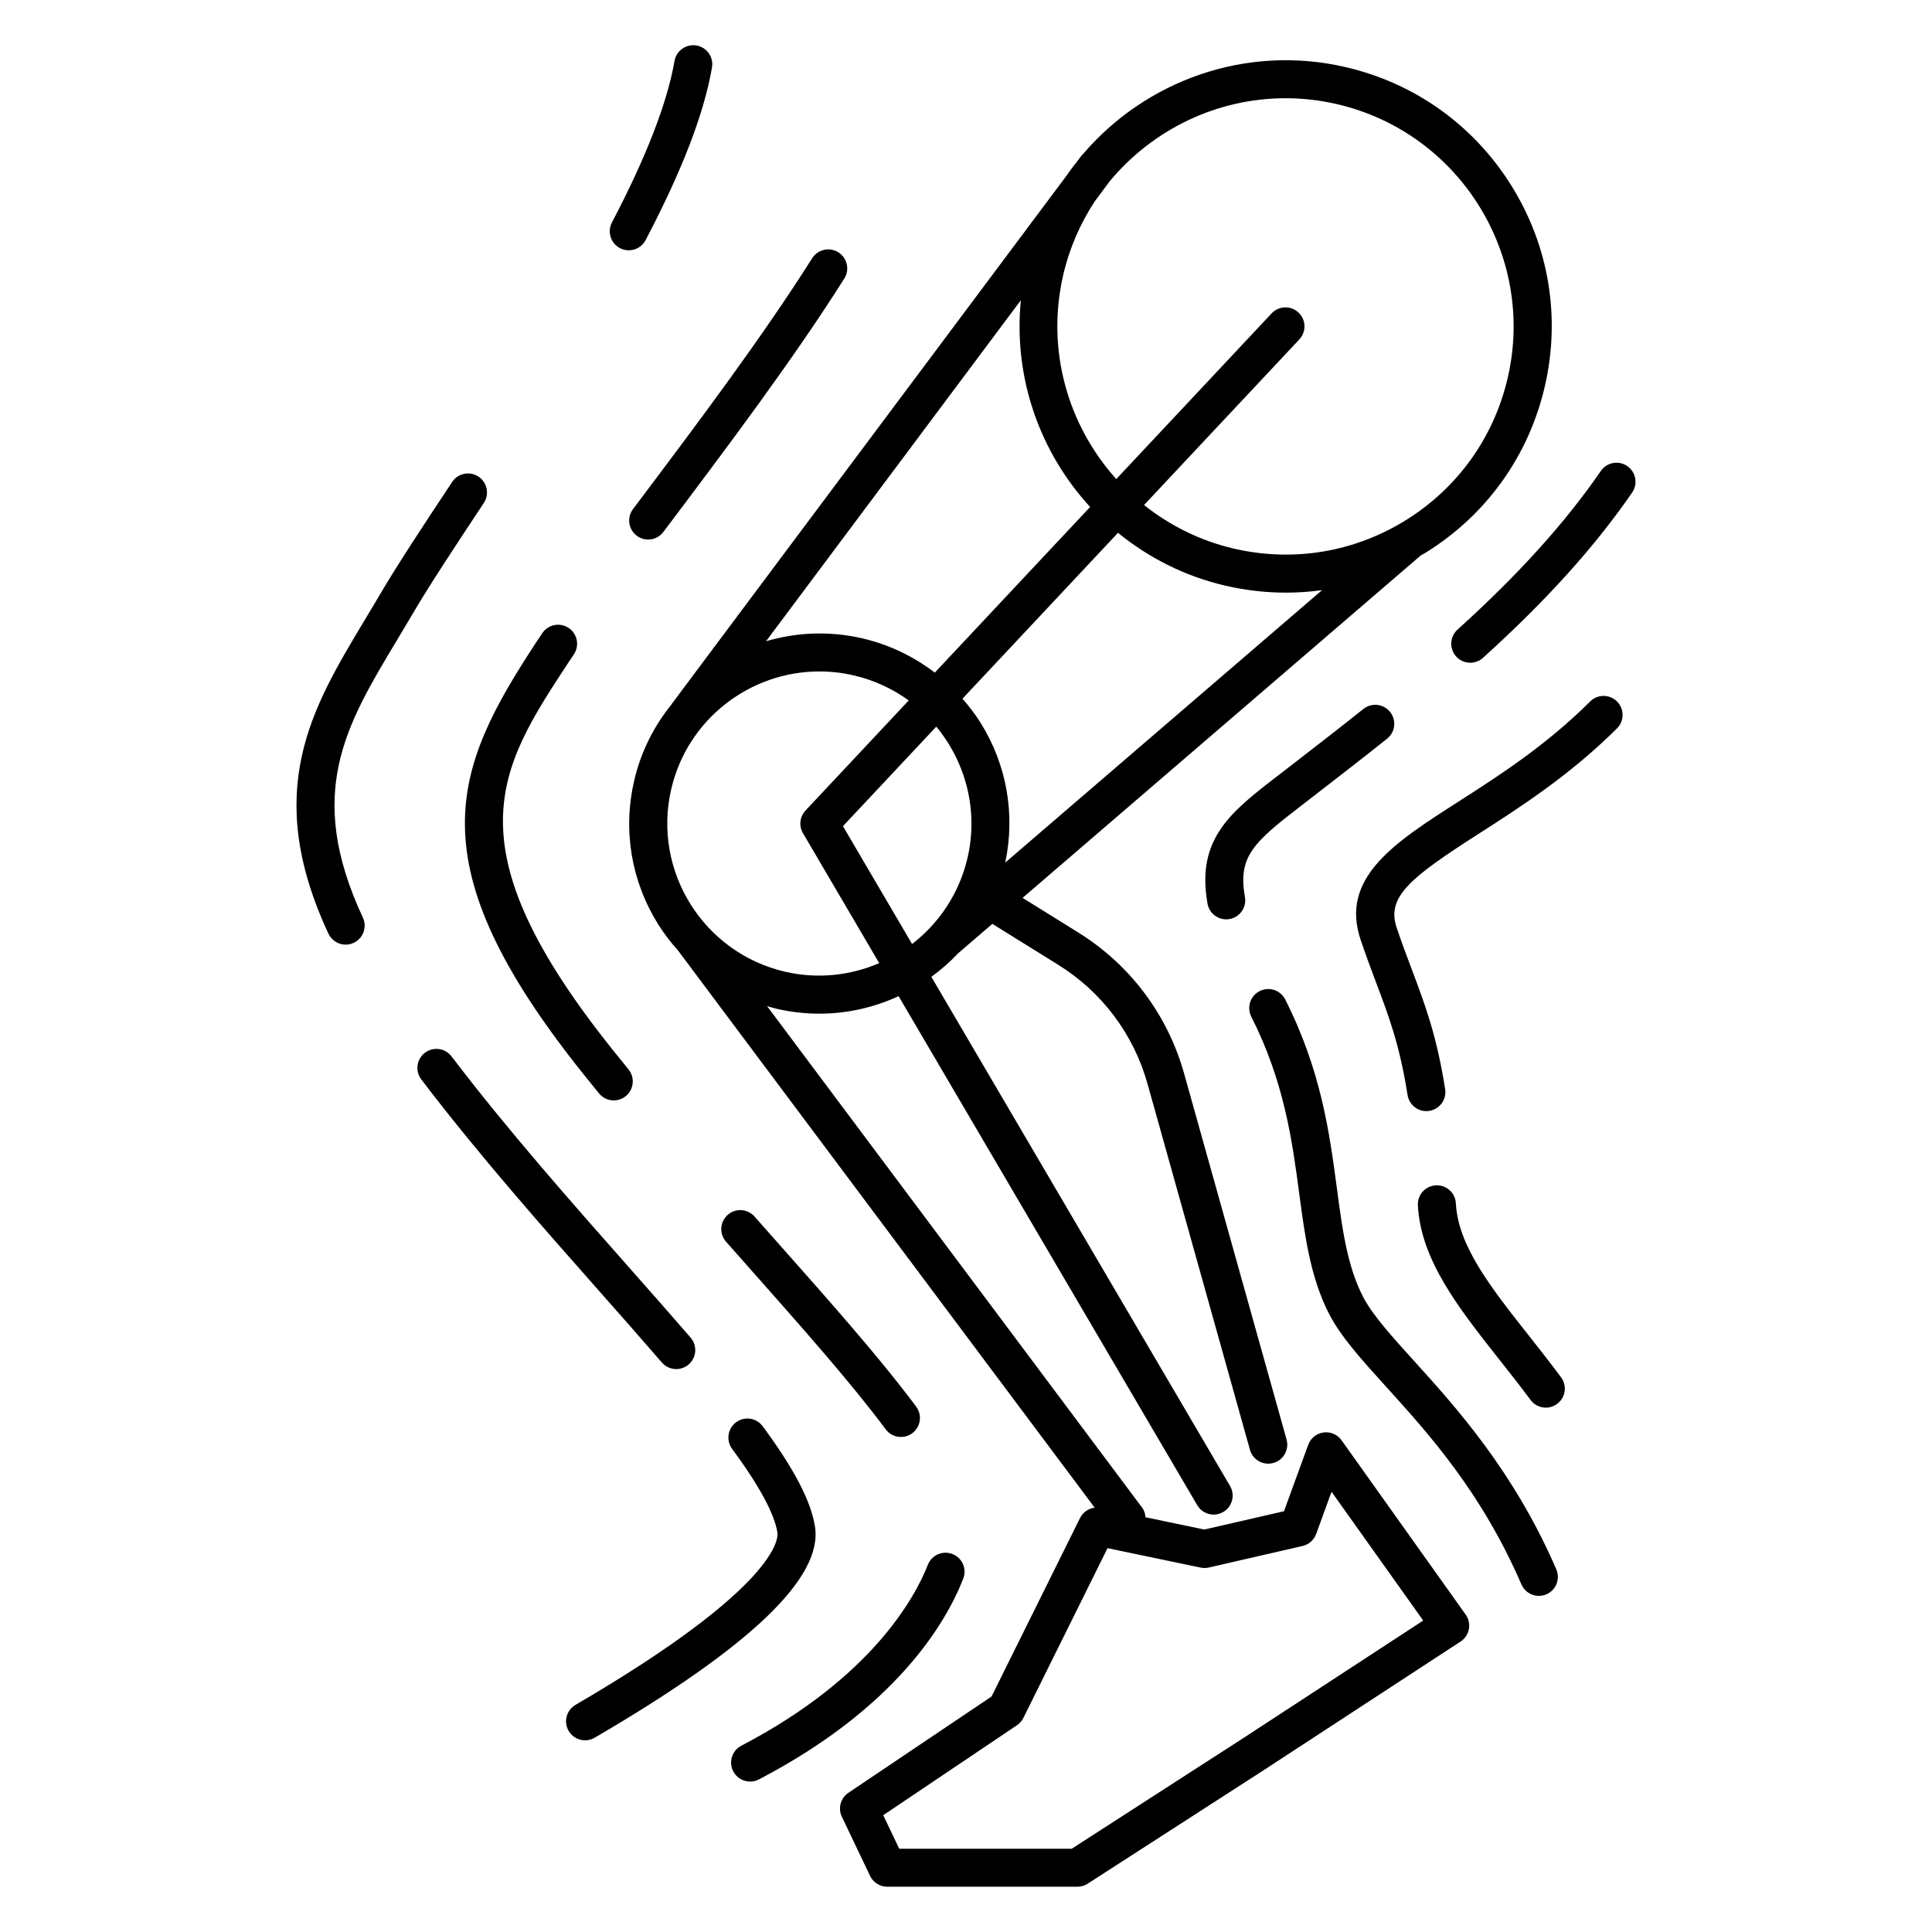 <?xml version="1.0" encoding="UTF-8"?>
<!-- Uploaded to: ICON Repo, www.iconrepo.com, Generator: ICON Repo Mixer Tools -->
<svg fill="#000000" width="800px" height="800px" version="1.1" viewBox="144 144 512 512" xmlns="http://www.w3.org/2000/svg">
 <path d="m499.53 525.69c-1.082-1.52-2.894-2.312-4.777-2.07-1.855 0.25-3.418 1.508-4.059 3.266l-6.426 17.609-21.098 4.848-15.598-3.254c-0.082-0.895-0.316-1.777-0.895-2.547l-99.402-132.92c0.84 0.238 1.66 0.516 2.516 0.711 3.805 0.879 7.602 1.301 11.352 1.301 7.371 0 14.508-1.648 20.996-4.637l79.145 134.9c0.934 1.598 2.621 2.488 4.348 2.488 0.867 0 1.742-0.223 2.543-0.695 2.402-1.406 3.203-4.496 1.797-6.894l-79.152-134.92c2.547-1.859 4.934-3.938 7.102-6.25l9.062-7.793 17.457 10.852c11.582 7.199 19.98 18.395 23.656 31.52l27.152 97c0.625 2.227 2.648 3.684 4.848 3.684 0.453 0 0.91-0.062 1.363-0.188 2.68-0.75 4.246-3.531 3.492-6.211l-27.156-97.004c-4.356-15.559-14.312-28.828-28.035-37.359l-14.77-9.18 105.52-90.742c0.504-0.297 1.023-0.566 1.523-0.879 15.98-9.98 27.117-25.586 31.359-43.941 4.242-18.355 1.082-37.266-8.895-53.246-9.984-15.98-25.586-27.117-43.941-31.359-26.496-6.141-53.027 3.672-69.586 23.094-0.086 0.098-0.199 0.145-0.277 0.25l-1.043 1.398c-1.09 1.359-2.144 2.75-3.133 4.195l-104.43 139.74c-0.035 0.047-0.039 0.102-0.07 0.148-4.676 5.758-8.184 12.598-9.965 20.297-3.031 13.113-0.773 26.617 6.356 38.031 1.562 2.5 3.348 4.805 5.273 6.957 0.004 0.008 0.004 0.016 0.012 0.02l110.41 147.64c-1.652 0.199-3.129 1.211-3.894 2.762l-23.438 47.281-37.938 25.52c-2.07 1.391-2.809 4.094-1.73 6.348l7.477 15.676c0.836 1.75 2.602 2.867 4.547 2.867h50.383c0.969 0 1.914-0.277 2.731-0.805l46.574-30.031 52.254-34.141c1.145-0.746 1.938-1.934 2.195-3.281 0.254-1.344-0.051-2.742-0.848-3.856zm-107.8-203.44c-5.629-4.309-12.133-7.445-19.242-9.09-8.73-2.012-17.449-1.59-25.48 0.773l67.531-90.371c-2.035 20.488 5.023 40.312 18.359 54.785zm0.395 14.316c7.734 9.352 11.223 22.047 8.285 34.754-2.188 9.449-7.551 17.355-14.699 22.852l-18.32-31.227zm18.281 36.023c2.691-12.797 0.41-25.906-6.535-37.031-1.43-2.289-3.066-4.402-4.801-6.402l41.211-43.953c8.078 6.578 17.684 11.516 28.5 14.016 5.324 1.23 10.691 1.836 16.02 1.836 3.207 0 6.394-0.227 9.555-0.664zm74.258-202.56c4.492 0 9.059 0.508 13.613 1.559 32.48 7.512 52.797 40.043 45.289 72.52-3.637 15.734-13.18 29.109-26.875 37.664-13.699 8.555-29.902 11.262-45.637 7.629-9.023-2.086-17.059-6.152-23.871-11.562l41.156-43.895c1.902-2.031 1.801-5.219-0.23-7.121-2.027-1.91-5.215-1.805-7.121 0.23l-41.164 43.906c-12.754-14.18-18.672-34.125-14.062-54.074 1.664-7.195 4.574-13.781 8.422-19.613l3.902-5.227c11.34-13.691 28.379-22.016 46.578-22.016zm-162.79 183.14c4.301-18.613 20.93-31.23 39.266-31.23 2.996 0 6.043 0.336 9.078 1.039 5.434 1.254 10.352 3.562 14.598 6.652l-27.352 29.172c-1.523 1.629-1.801 4.07-0.668 5.996l20.207 34.441c-7.606 3.273-16.262 4.285-24.934 2.281-21.656-5.012-35.199-26.699-30.195-48.352zm151.45 251.55-45.305 29.211h-45.715l-4.234-8.887 35.438-23.836c0.723-0.488 1.309-1.16 1.699-1.941l22.301-44.988 24.684 5.152c0.715 0.148 1.445 0.141 2.156-0.023l24.84-5.703c1.664-0.383 3.019-1.578 3.606-3.184l4.082-11.188 24.289 34.129zm-128.21 10.844c-0.742 0.391-1.539 0.57-2.32 0.57-1.82 0-3.57-0.988-4.473-2.707-1.285-2.469-0.328-5.512 2.141-6.797 34.754-18.121 46.145-39.562 49.43-47.941 1.012-2.594 3.941-3.867 6.527-2.852 2.59 1.016 3.867 3.941 2.848 6.531-4.594 11.715-17.734 34.207-54.152 53.195zm-2.844-135.88-5.859-6.621c-1.844-2.082-1.648-5.266 0.438-7.109 2.086-1.844 5.269-1.645 7.109 0.438l5.856 6.613c14.789 16.691 27.559 31.105 36.98 43.762 1.664 2.231 1.199 5.387-1.031 7.051-0.898 0.672-1.957 0.996-3 0.996-1.539 0-3.055-0.699-4.043-2.031-9.176-12.309-21.812-26.578-36.449-43.098zm-47.691-160.02c-18.395 28.027-31.684 48.281 11.938 102.73l4.043 5.004c1.758 2.156 1.434 5.332-0.723 7.086-0.934 0.762-2.062 1.133-3.18 1.133-1.465 0-2.918-0.633-3.91-1.855l-4.094-5.062c-44.953-56.109-34.711-80.715-12.496-114.57l1.566-2.348c1.555-2.309 4.684-2.918 6.996-1.355 2.309 1.555 2.914 4.688 1.359 6.992zm18.273-42.207c15.523-20.633 33.121-44.016 46.375-65.016 1.484-2.352 4.602-3.055 6.953-1.57 2.352 1.484 3.055 4.598 1.57 6.949-13.477 21.348-31.207 44.906-46.848 65.695l-1.094 1.453c-0.988 1.316-2.5 2.012-4.031 2.012-1.055 0-2.117-0.328-3.027-1.012-2.223-1.672-2.668-4.832-0.992-7.055zm-11.262 327.06c-0.797 0.465-1.672 0.688-2.535 0.688-1.73 0-3.418-0.895-4.356-2.5-1.402-2.402-0.594-5.488 1.812-6.891 54.055-31.543 53.73-44.316 53.516-45.668-0.797-5-4.836-12.465-12.008-22.188-1.652-2.242-1.176-5.394 1.062-7.047 2.238-1.652 5.391-1.176 7.047 1.062 8.367 11.348 12.773 19.797 13.852 26.586 2.141 13.473-16.953 31.777-58.391 55.957zm1.41-118.14c-15.152-17.137-32.324-36.562-47.355-56.32-1.684-2.215-1.254-5.375 0.961-7.059 2.211-1.688 5.371-1.258 7.059 0.961 14.809 19.465 31.848 38.738 46.883 55.746 5.766 6.519 11.32 12.809 16.48 18.789 1.82 2.109 1.586 5.289-0.523 7.106-0.953 0.82-2.125 1.223-3.293 1.223-1.41 0-2.82-0.594-3.812-1.746-5.137-5.957-10.66-12.211-16.398-18.699zm-30.777-209.09c-7.371 11.133-14.332 21.652-19.016 29.641-1.34 2.289-2.691 4.535-4.019 6.75-13.613 22.652-24.367 40.547-9.02 73.492 1.176 2.523 0.082 5.519-2.434 6.695-0.688 0.32-1.418 0.473-2.125 0.473-1.898 0-3.715-1.078-4.57-2.91-17.613-37.797-4.438-59.723 9.512-82.938 1.312-2.184 2.648-4.398 3.969-6.656 4.82-8.227 11.855-18.852 19.301-30.102 1.535-2.324 4.656-2.957 6.981-1.422 2.32 1.531 2.957 4.656 1.422 6.977zm60.465-115.41c-2.129 12.273-7.883 27.238-17.59 45.754-0.898 1.719-2.652 2.699-4.469 2.699-0.789 0-1.59-0.184-2.336-0.574-2.461-1.293-3.414-4.336-2.121-6.801 9.086-17.328 14.668-31.727 16.586-42.797 0.477-2.742 3.102-4.57 5.824-4.102 2.742 0.469 4.582 3.078 4.106 5.82zm223.75 398.01c1.102 2.555-0.07 5.519-2.621 6.625-0.656 0.281-1.332 0.414-1.996 0.414-1.953 0-3.809-1.141-4.629-3.039-10.602-24.512-24.645-40.012-35.926-52.469-6.43-7.098-11.98-13.227-15.07-19.273-4.93-9.656-6.367-20.445-7.887-31.871-1.844-13.848-3.938-29.539-12.703-46.855-1.254-2.481-0.262-5.512 2.219-6.769 2.496-1.262 5.516-0.266 6.773 2.219 9.535 18.84 11.75 35.434 13.699 50.074 1.465 11 2.731 20.5 6.875 28.617 2.481 4.859 7.617 10.527 13.566 17.094 11.148 12.32 26.43 29.191 37.699 55.234zm-82.516-178.17c0.488 2.742-1.344 5.356-4.082 5.84-0.297 0.051-0.59 0.078-0.879 0.078-2.402 0-4.527-1.719-4.953-4.16-3.047-17.227 6.144-24.297 18.863-34.082l3.523-2.719c6.106-4.723 12.473-9.645 18.922-14.793 2.18-1.734 5.348-1.379 7.078 0.797 1.738 2.176 1.383 5.344-0.793 7.078-6.496 5.18-12.906 10.137-19.047 14.887l-3.543 2.734c-12.969 9.977-16.98 13.641-15.09 24.34zm101.32-114.21c2.293 1.578 2.875 4.715 1.301 7.008-9.875 14.363-22.809 28.699-39.531 43.816-0.965 0.871-2.176 1.301-3.379 1.301-1.371 0-2.746-0.559-3.738-1.66-1.863-2.062-1.703-5.25 0.359-7.113 16.137-14.586 28.566-28.34 37.988-42.051 1.574-2.293 4.711-2.867 7-1.301zm-17.539 241.49c1.656 2.234 1.195 5.391-1.043 7.047-0.898 0.672-1.953 0.992-2.996 0.992-1.539 0-3.059-0.703-4.051-2.035-2.789-3.754-5.629-7.352-8.383-10.84-10.66-13.504-20.734-26.262-21.473-40.754-0.137-2.781 1.996-5.144 4.777-5.285 2.809-0.121 5.144 1.996 5.289 4.773 0.57 11.281 9.254 22.281 19.312 35.02 2.816 3.574 5.715 7.25 8.566 11.082zm14.836-179.09c1.965 1.973 1.953 5.16-0.016 7.125-12.516 12.461-25.938 21.062-36.723 27.977-17.93 11.496-24.441 16.613-21.672 24.828 1.402 4.144 2.754 7.731 4.039 11.141 3.527 9.359 6.578 17.445 8.812 31.656 0.43 2.746-1.445 5.328-4.195 5.758-0.266 0.043-0.527 0.062-0.789 0.062-2.441 0-4.582-1.77-4.973-4.254-2.07-13.191-4.949-20.828-8.285-29.668-1.32-3.512-2.711-7.203-4.152-11.473-5.555-16.445 8.969-25.754 25.781-36.531 10.922-7 23.297-14.934 35.047-26.633 1.969-1.969 5.164-1.961 7.125 0.012z"/>
</svg>